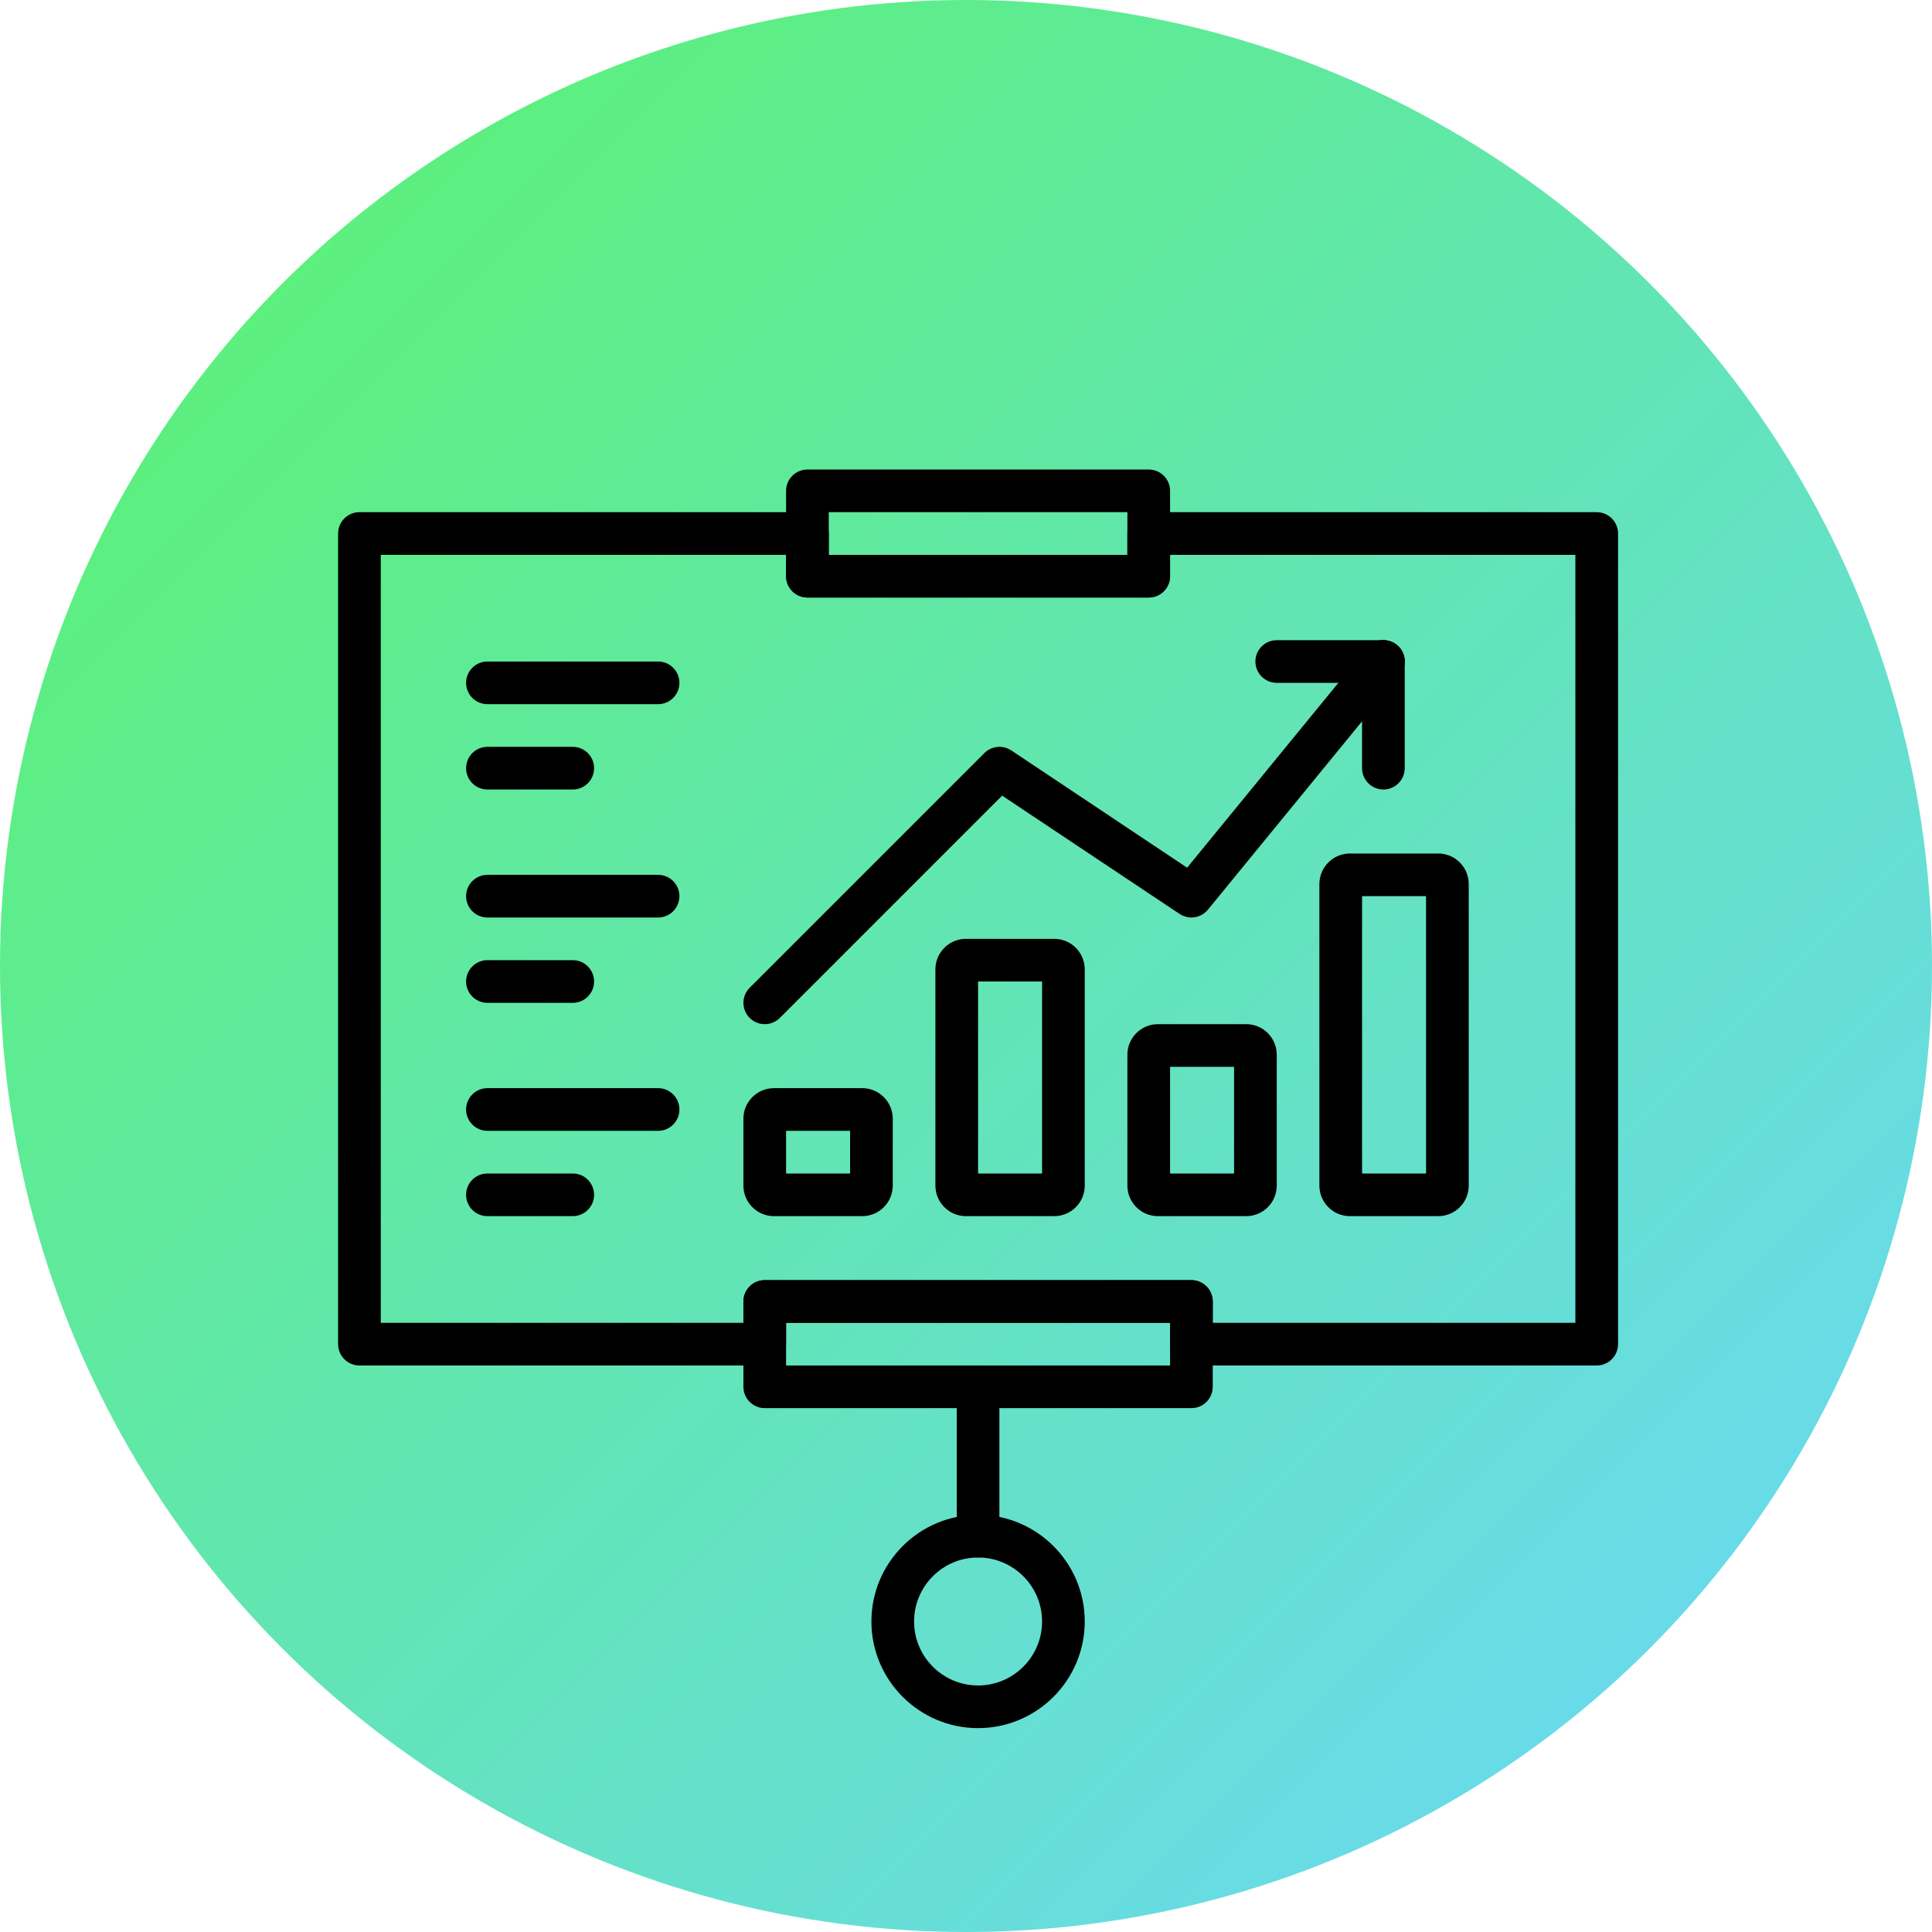 <?xml version="1.0" encoding="UTF-8"?> <svg xmlns="http://www.w3.org/2000/svg" width="80" height="80" viewBox="0 0 80 80" fill="none"> <circle cx="40" cy="40" r="40" fill="url(#paint0_linear)"></circle> <g clip-path="url(#clip0)"> <path d="M59.553 50.358H55.897C55.2 50.358 54.633 49.791 54.633 49.094V36.606C54.633 35.909 55.2 35.342 55.897 35.342H59.553C60.25 35.342 60.817 35.909 60.817 36.606V49.094C60.817 49.791 60.25 50.358 59.553 50.358ZM56.4 48.592H59.05V37.108H56.4V48.592Z" fill="black"></path> <path d="M51.603 50.358H47.947C47.25 50.358 46.683 49.791 46.683 49.094V43.672C46.683 42.975 47.25 42.408 47.947 42.408H51.603C52.3 42.408 52.867 42.975 52.867 43.672V49.094C52.867 49.791 52.3 50.358 51.603 50.358ZM48.45 48.592H51.1V44.175H48.45V48.592Z" fill="black"></path> <path d="M35.703 50.358H32.047C31.351 50.358 30.783 49.791 30.783 49.094V46.322C30.783 45.625 31.351 45.058 32.047 45.058H35.703C36.4 45.058 36.967 45.625 36.967 46.322V49.094C36.967 49.791 36.4 50.358 35.703 50.358ZM32.55 48.592H35.2V46.825H32.55V48.592Z" fill="black"></path> <path d="M43.653 50.358H39.997C39.3 50.358 38.733 49.791 38.733 49.094V40.139C38.733 39.442 39.3 38.875 39.997 38.875H43.653C44.349 38.875 44.917 39.442 44.917 40.139V49.094C44.917 49.791 44.349 50.358 43.653 50.358ZM40.5 48.592H43.15V40.642H40.5V48.592Z" fill="black"></path> <path d="M31.667 42.408C31.441 42.408 31.214 42.322 31.042 42.15C30.697 41.804 30.697 41.246 31.042 40.901L40.759 31.184C41.056 30.886 41.523 30.84 41.874 31.073L49.157 35.929L56.6 26.832C56.91 26.453 57.466 26.4 57.843 26.708C58.221 27.017 58.276 27.573 57.968 27.951L50.018 37.667C49.73 38.02 49.223 38.095 48.844 37.843L41.496 32.945L32.292 42.15C32.119 42.322 31.893 42.408 31.667 42.408Z" fill="black"></path> <path d="M57.283 28.275H52.867C52.379 28.275 51.983 27.879 51.983 27.392C51.983 26.904 52.379 26.508 52.867 26.508H57.283C57.771 26.508 58.167 26.904 58.167 27.392C58.167 27.879 57.771 28.275 57.283 28.275Z" fill="black"></path> <path d="M57.283 32.692C56.796 32.692 56.4 32.296 56.4 31.808V27.392C56.4 26.904 56.796 26.508 57.283 26.508C57.771 26.508 58.167 26.904 58.167 27.392V31.808C58.167 32.296 57.771 32.692 57.283 32.692Z" fill="black"></path> <path d="M27.25 46.825H20.183C19.696 46.825 19.3 46.429 19.3 45.942C19.3 45.454 19.696 45.058 20.183 45.058H27.25C27.738 45.058 28.133 45.454 28.133 45.942C28.133 46.429 27.738 46.825 27.25 46.825Z" fill="black"></path> <path d="M23.717 50.358H20.183C19.696 50.358 19.3 49.963 19.3 49.475C19.3 48.987 19.696 48.592 20.183 48.592H23.717C24.204 48.592 24.6 48.987 24.6 49.475C24.6 49.963 24.204 50.358 23.717 50.358Z" fill="black"></path> <path d="M27.25 37.992H20.183C19.696 37.992 19.3 37.596 19.3 37.108C19.3 36.621 19.696 36.225 20.183 36.225H27.25C27.738 36.225 28.133 36.621 28.133 37.108C28.133 37.596 27.738 37.992 27.25 37.992Z" fill="black"></path> <path d="M23.717 41.525H20.183C19.696 41.525 19.3 41.129 19.3 40.642C19.3 40.154 19.696 39.758 20.183 39.758H23.717C24.204 39.758 24.6 40.154 24.6 40.642C24.6 41.129 24.204 41.525 23.717 41.525Z" fill="black"></path> <path d="M27.25 29.158H20.183C19.696 29.158 19.3 28.763 19.3 28.275C19.3 27.787 19.696 27.392 20.183 27.392H27.25C27.738 27.392 28.133 27.787 28.133 28.275C28.133 28.763 27.738 29.158 27.25 29.158Z" fill="black"></path> <path d="M23.717 32.692H20.183C19.696 32.692 19.3 32.296 19.3 31.808C19.3 31.321 19.696 30.925 20.183 30.925H23.717C24.204 30.925 24.6 31.321 24.6 31.808C24.6 32.296 24.204 32.692 23.717 32.692Z" fill="black"></path> <path d="M47.567 24.742H33.433C32.946 24.742 32.55 24.346 32.55 23.858V20.325C32.55 19.837 32.946 19.442 33.433 19.442H47.567C48.054 19.442 48.45 19.837 48.45 20.325V23.858C48.45 24.346 48.054 24.742 47.567 24.742ZM34.317 22.975H46.683V21.208H34.317V22.975Z" fill="black"></path> <path d="M49.333 58.308H31.667C31.179 58.308 30.783 57.913 30.783 57.425V53.892C30.783 53.404 31.179 53.008 31.667 53.008H49.333C49.821 53.008 50.217 53.404 50.217 53.892V57.425C50.217 57.913 49.821 58.308 49.333 58.308ZM32.55 56.542H48.45V54.775H32.55V56.542Z" fill="black"></path> <path d="M66.117 56.542H49.333C48.846 56.542 48.45 56.146 48.45 55.658V54.775H32.55V55.658C32.55 56.146 32.154 56.542 31.667 56.542H14.883C14.396 56.542 14 56.146 14 55.658V22.092C14 21.604 14.396 21.208 14.883 21.208H33.433C33.921 21.208 34.317 21.604 34.317 22.092V22.975H46.683V22.092C46.683 21.604 47.079 21.208 47.567 21.208H66.117C66.604 21.208 67 21.604 67 22.092V55.658C67 56.146 66.604 56.542 66.117 56.542ZM50.217 54.775H65.233V22.975H48.45V23.858C48.45 24.346 48.054 24.742 47.567 24.742H33.433C32.946 24.742 32.55 24.346 32.55 23.858V22.975H15.767V54.775H30.783V53.892C30.783 53.404 31.179 53.008 31.667 53.008H49.333C49.821 53.008 50.217 53.404 50.217 53.892V54.775Z" fill="black"></path> <path d="M40.5 64.492C40.012 64.492 39.617 64.096 39.617 63.608V57.425C39.617 56.937 40.012 56.542 40.5 56.542C40.988 56.542 41.383 56.937 41.383 57.425V63.608C41.383 64.096 40.988 64.492 40.5 64.492Z" fill="black"></path> <path d="M40.5 71.558C38.065 71.558 36.083 69.577 36.083 67.142C36.083 64.706 38.065 62.725 40.5 62.725C42.935 62.725 44.917 64.706 44.917 67.142C44.917 69.577 42.935 71.558 40.5 71.558ZM40.5 64.492C39.039 64.492 37.85 65.681 37.85 67.142C37.85 68.603 39.039 69.792 40.5 69.792C41.961 69.792 43.15 68.603 43.15 67.142C43.15 65.681 41.961 64.492 40.5 64.492Z" fill="black"></path> </g> <defs> <linearGradient id="paint0_linear" x1="0" y1="0" x2="80" y2="80" gradientUnits="userSpaceOnUse"> <stop stop-color="#59F468"></stop> <stop offset="1" stop-color="#6BD6FF"></stop> </linearGradient> <clipPath id="clip0"> <rect width="53" height="53" fill="white" transform="translate(14 19)"></rect> </clipPath> </defs> </svg> 